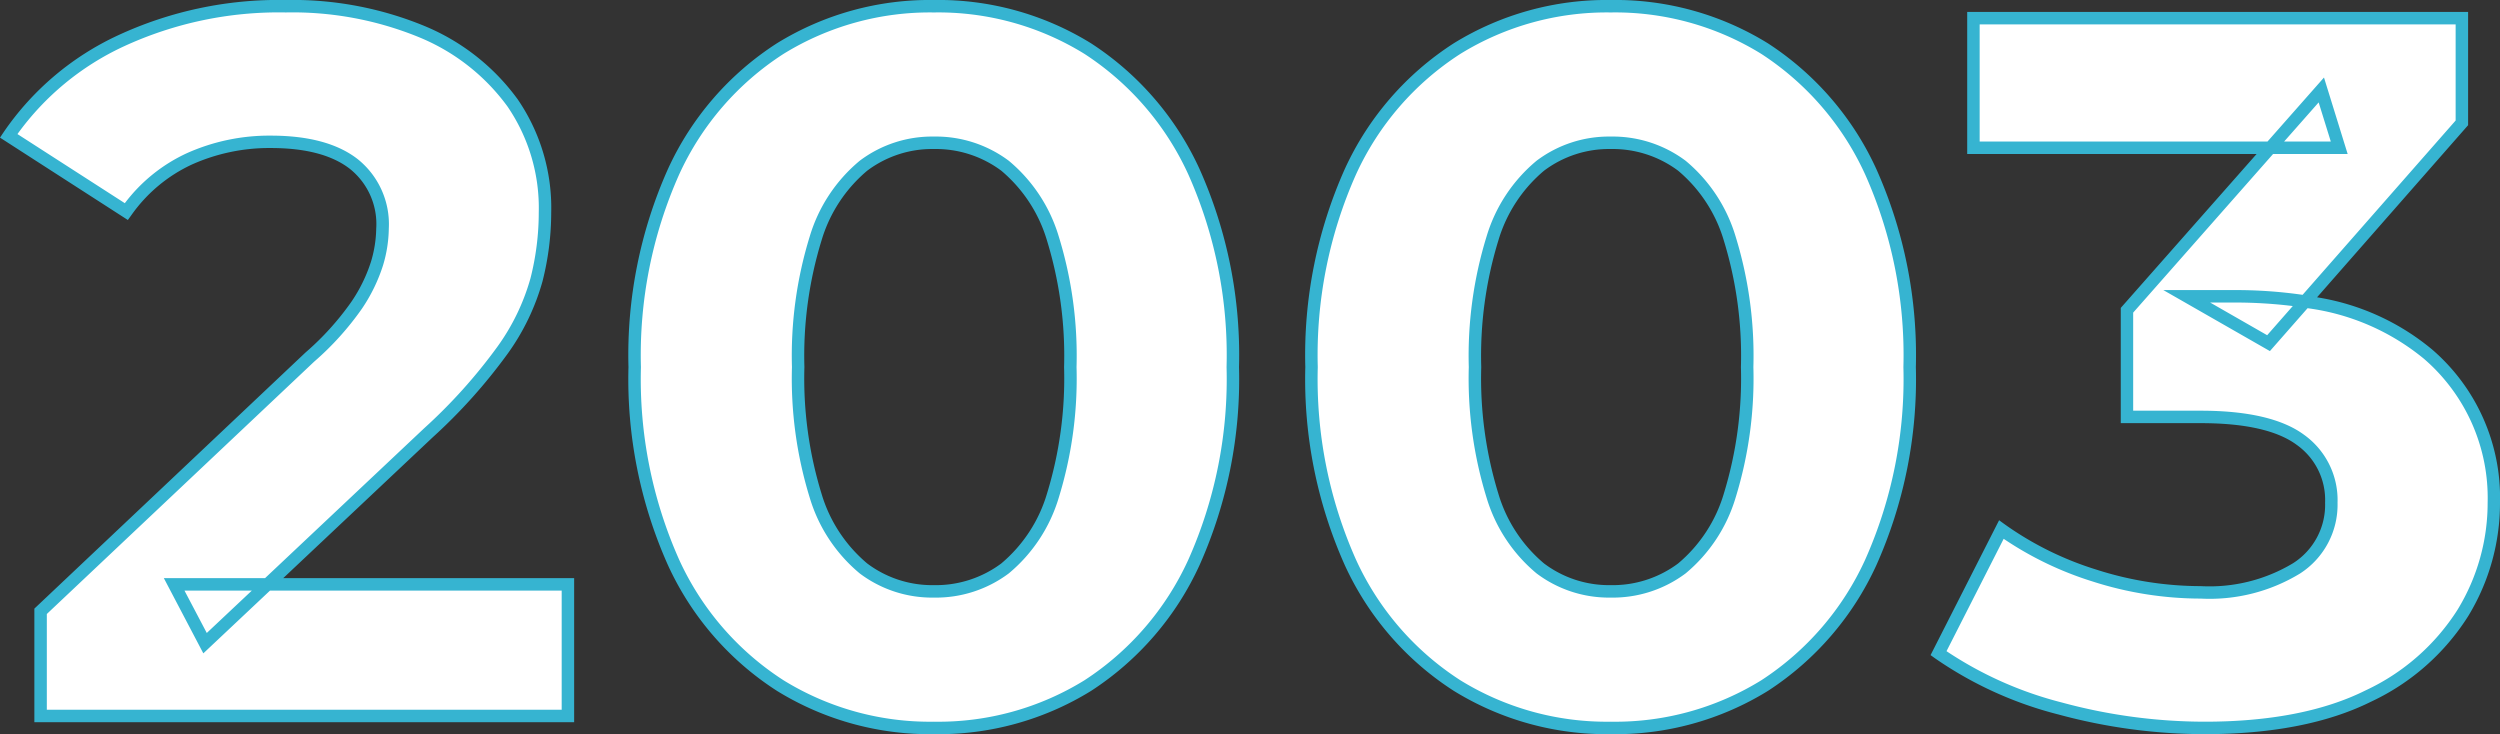 <svg xmlns="http://www.w3.org/2000/svg" width="200.638" height="58.92" viewBox="0 0 200.638 58.92"><rect x="0" y="0" width="200.638" height="58.92" fill="#333333" stroke="none"/><g transform="translate(0.618 -19.54)"><path d="M2.64,0V-8.4l21.6-20.4A22.677,22.677,0,0,0,28-32.96a12.861,12.861,0,0,0,1.64-3.36,10.128,10.128,0,0,0,.44-2.8,6.188,6.188,0,0,0-2.28-5.16q-2.28-1.8-6.68-1.8a15.6,15.6,0,0,0-6.52,1.36,12.678,12.678,0,0,0-5.08,4.24L.08-46.56a22.078,22.078,0,0,1,8.96-7.6,30.018,30.018,0,0,1,13.28-2.8,27.139,27.139,0,0,1,10.92,2.04,16.95,16.95,0,0,1,7.28,5.72,14.856,14.856,0,0,1,2.6,8.8,21.876,21.876,0,0,1-.68,5.4,17.826,17.826,0,0,1-2.72,5.64,43.035,43.035,0,0,1-5.96,6.64L15.84-5.84l-2.48-4.72h31.6V0ZM74.32.96A22.761,22.761,0,0,1,62-2.44a23.113,23.113,0,0,1-8.56-9.88A35.9,35.9,0,0,1,50.32-28a35.9,35.9,0,0,1,3.12-15.68A23.113,23.113,0,0,1,62-53.56a22.761,22.761,0,0,1,12.32-3.4,22.7,22.7,0,0,1,12.36,3.4,23.211,23.211,0,0,1,8.52,9.88A35.9,35.9,0,0,1,98.32-28,35.9,35.9,0,0,1,95.2-12.32a23.211,23.211,0,0,1-8.52,9.88A22.7,22.7,0,0,1,74.32.96Zm0-10.96a9.234,9.234,0,0,0,5.72-1.84,12.05,12.05,0,0,0,3.84-5.84A31.806,31.806,0,0,0,85.28-28a31.806,31.806,0,0,0-1.4-10.32,12.05,12.05,0,0,0-3.84-5.84A9.234,9.234,0,0,0,74.32-46a9.112,9.112,0,0,0-5.64,1.84,12.05,12.05,0,0,0-3.84,5.84A31.805,31.805,0,0,0,63.44-28a31.805,31.805,0,0,0,1.4,10.32,12.05,12.05,0,0,0,3.84,5.84A9.112,9.112,0,0,0,74.32-10ZM128.64.96a22.761,22.761,0,0,1-12.32-3.4,23.113,23.113,0,0,1-8.56-9.88A35.9,35.9,0,0,1,104.64-28a35.9,35.9,0,0,1,3.12-15.68,23.113,23.113,0,0,1,8.56-9.88,22.761,22.761,0,0,1,12.32-3.4A22.7,22.7,0,0,1,141-53.56a23.211,23.211,0,0,1,8.52,9.88A35.9,35.9,0,0,1,152.64-28a35.9,35.9,0,0,1-3.12,15.68A23.211,23.211,0,0,1,141-2.44,22.7,22.7,0,0,1,128.64.96Zm0-10.96a9.234,9.234,0,0,0,5.72-1.84,12.05,12.05,0,0,0,3.84-5.84A31.805,31.805,0,0,0,139.6-28a31.805,31.805,0,0,0-1.4-10.32,12.05,12.05,0,0,0-3.84-5.84A9.234,9.234,0,0,0,128.64-46,9.112,9.112,0,0,0,123-44.16a12.05,12.05,0,0,0-3.84,5.84A31.806,31.806,0,0,0,117.76-28a31.806,31.806,0,0,0,1.4,10.32A12.05,12.05,0,0,0,123-11.84,9.112,9.112,0,0,0,128.64-10ZM176.32.96A44.193,44.193,0,0,1,164.72-.6a29.951,29.951,0,0,1-9.76-4.44L160-14.96a26.207,26.207,0,0,0,7.44,3.68A27.874,27.874,0,0,0,176-9.92a13.411,13.411,0,0,0,7.68-1.92,6.066,6.066,0,0,0,2.8-5.28A5.936,5.936,0,0,0,184-22.16Q181.52-24,176-24h-5.92v-8.56l15.6-17.68,1.44,4.64H157.76V-56h39.2v8.4L181.44-29.92l-6.56-3.76h3.76q10.32,0,15.6,4.64a15.147,15.147,0,0,1,5.28,11.92,16.848,16.848,0,0,1-2.48,8.84,17.891,17.891,0,0,1-7.6,6.68Q184.32.96,176.32.96Z" transform="translate(0 77)" fill="#fff"/><path d="M176.32,1.46A44.9,44.9,0,0,1,164.589-.117a30.585,30.585,0,0,1-9.921-4.517l-.348-.25,5.5-10.824.474.344a25.832,25.832,0,0,0,7.3,3.609A27.5,27.5,0,0,0,176-10.42a13,13,0,0,0,7.4-1.832,5.548,5.548,0,0,0,2.583-4.868,5.416,5.416,0,0,0-2.278-4.638c-1.558-1.156-4.149-1.742-7.7-1.742h-6.42v-9.249l10.9-12.351H157.26V-56.5h40.2v9.088L185.338-33.6a19.15,19.15,0,0,1,9.232,4.187,15.692,15.692,0,0,1,5.45,12.3,17.417,17.417,0,0,1-2.552,9.1,18.461,18.461,0,0,1-7.8,6.869C186.2.581,181.707,1.46,176.32,1.46ZM155.6-5.2a29.983,29.983,0,0,0,9.249,4.117A43.9,43.9,0,0,0,176.32.46c5.23,0,9.569-.844,12.9-2.507a17.482,17.482,0,0,0,7.4-6.491,16.431,16.431,0,0,0,2.408-8.582,14.731,14.731,0,0,0-5.11-11.544,18.534,18.534,0,0,0-9.342-4.061l-3.022,3.442L173-34.18h5.638a37.942,37.942,0,0,1,5.54.381h0L196.46-47.788V-55.5h-38.2v9.4h23.1l4.534-5.138,1.9,6.138h-5.987L170.58-32.371V-24.5H176c3.772,0,6.564.652,8.3,1.938a6.437,6.437,0,0,1,2.682,5.442,6.566,6.566,0,0,1-3.017,5.692A13.951,13.951,0,0,1,176-9.42a28.5,28.5,0,0,1-8.713-1.384,27.174,27.174,0,0,1-7.1-3.414ZM176.758-33.18l4.576,2.623,2.055-2.341a37.958,37.958,0,0,0-4.749-.282Zm5.936-12.92h3.747l-.975-3.142ZM128.64,1.46a23.356,23.356,0,0,1-12.585-3.476A23.709,23.709,0,0,1,107.31-12.1,36.551,36.551,0,0,1,104.14-28a36.551,36.551,0,0,1,3.17-15.9,23.709,23.709,0,0,1,8.745-10.087A23.356,23.356,0,0,1,128.64-57.46a23.3,23.3,0,0,1,12.626,3.477,23.807,23.807,0,0,1,8.7,10.086A36.551,36.551,0,0,1,153.14-28a36.551,36.551,0,0,1-3.17,15.9,23.807,23.807,0,0,1-8.7,10.086A23.3,23.3,0,0,1,128.64,1.46Zm0-57.92a22.371,22.371,0,0,0-12.055,3.324,22.726,22.726,0,0,0-8.375,9.673A35.571,35.571,0,0,0,105.14-28a35.571,35.571,0,0,0,3.071,15.463,22.726,22.726,0,0,0,8.375,9.673A22.371,22.371,0,0,0,128.64.46a22.315,22.315,0,0,0,12.094-3.323,22.824,22.824,0,0,0,8.336-9.674A35.571,35.571,0,0,0,152.14-28a35.571,35.571,0,0,0-3.071-15.463,22.824,22.824,0,0,0-8.336-9.674A22.315,22.315,0,0,0,128.64-56.46ZM74.32,1.46A23.356,23.356,0,0,1,61.735-2.016,23.709,23.709,0,0,1,52.99-12.1,36.551,36.551,0,0,1,49.82-28,36.551,36.551,0,0,1,52.99-43.9a23.709,23.709,0,0,1,8.746-10.087A23.356,23.356,0,0,1,74.32-57.46a23.3,23.3,0,0,1,12.626,3.477A23.807,23.807,0,0,1,95.65-43.9,36.55,36.55,0,0,1,98.82-28a36.55,36.55,0,0,1-3.17,15.9,23.807,23.807,0,0,1-8.7,10.086A23.3,23.3,0,0,1,74.32,1.46Zm0-57.92a22.371,22.371,0,0,0-12.055,3.324,22.726,22.726,0,0,0-8.375,9.673A35.571,35.571,0,0,0,50.82-28a35.571,35.571,0,0,0,3.07,15.463,22.726,22.726,0,0,0,8.375,9.673A22.371,22.371,0,0,0,74.32.46,22.315,22.315,0,0,0,86.414-2.863a22.824,22.824,0,0,0,8.336-9.674A35.571,35.571,0,0,0,97.82-28a35.571,35.571,0,0,0-3.071-15.463,22.824,22.824,0,0,0-8.336-9.674A22.315,22.315,0,0,0,74.32-56.46ZM45.46.5H2.14V-8.616L23.9-29.17a22.309,22.309,0,0,0,3.677-4.063,12.435,12.435,0,0,0,1.579-3.226,9.681,9.681,0,0,0,.42-2.661,5.666,5.666,0,0,0-2.09-4.768c-1.422-1.123-3.566-1.692-6.37-1.692a15.179,15.179,0,0,0-6.314,1.315,12.242,12.242,0,0,0-4.881,4.077l-.278.384L-.618-46.415l.282-.423A22.67,22.67,0,0,1,8.821-54.61a30.649,30.649,0,0,1,13.5-2.85,27.758,27.758,0,0,1,11.12,2.082,17.519,17.519,0,0,1,7.489,5.89A15.411,15.411,0,0,1,43.62-40.4a22.48,22.48,0,0,1-.7,5.523,18.4,18.4,0,0,1-2.793,5.8A43.724,43.724,0,0,1,34.1-22.355L22.111-11.06H45.46ZM3.14-.5H44.46v-9.56H21.049L15.7-5.025,12.532-11.06h8.12L33.417-23.084a42.761,42.761,0,0,0,5.891-6.56,17.418,17.418,0,0,0,2.647-5.479A21.478,21.478,0,0,0,42.62-40.4a14.433,14.433,0,0,0-2.508-8.511,16.535,16.535,0,0,0-7.071-5.55,26.771,26.771,0,0,0-10.72-2A29.663,29.663,0,0,0,9.259-53.71,21.83,21.83,0,0,0,.783-46.7L9.4-41.153a13.116,13.116,0,0,1,5-4.022,16.172,16.172,0,0,1,6.726-1.4c3.035,0,5.387.642,6.99,1.908a6.69,6.69,0,0,1,2.47,5.552,10.671,10.671,0,0,1-.46,2.939,13.41,13.41,0,0,1-1.7,3.494,23.258,23.258,0,0,1-3.84,4.255L3.14-8.184Zm11.048-9.56,1.789,3.4,3.614-3.4ZM128.64-9.5a9.642,9.642,0,0,1-5.941-1.941,12.586,12.586,0,0,1-4.011-6.074A32.438,32.438,0,0,1,117.26-28a32.438,32.438,0,0,1,1.428-10.485,12.586,12.586,0,0,1,4.011-6.074A9.642,9.642,0,0,1,128.64-46.5a9.764,9.764,0,0,1,6.021,1.941,12.586,12.586,0,0,1,4.011,6.074A32.438,32.438,0,0,1,140.1-28a32.438,32.438,0,0,1-1.428,10.485,12.586,12.586,0,0,1-4.011,6.074A9.764,9.764,0,0,1,128.64-9.5Zm0-36a8.663,8.663,0,0,0-5.339,1.739,11.626,11.626,0,0,0-3.669,5.606A31.474,31.474,0,0,0,118.26-28a31.474,31.474,0,0,0,1.372,10.155,11.625,11.625,0,0,0,3.669,5.606A8.663,8.663,0,0,0,128.64-10.5a8.786,8.786,0,0,0,5.419-1.739,11.626,11.626,0,0,0,3.669-5.606A31.474,31.474,0,0,0,139.1-28a31.474,31.474,0,0,0-1.372-10.155,11.626,11.626,0,0,0-3.669-5.606A8.786,8.786,0,0,0,128.64-45.5ZM74.32-9.5a9.642,9.642,0,0,1-5.941-1.941,12.586,12.586,0,0,1-4.011-6.074A32.437,32.437,0,0,1,62.94-28a32.437,32.437,0,0,1,1.428-10.485,12.586,12.586,0,0,1,4.011-6.074A9.642,9.642,0,0,1,74.32-46.5a9.764,9.764,0,0,1,6.021,1.941,12.586,12.586,0,0,1,4.011,6.074A32.438,32.438,0,0,1,85.78-28a32.438,32.438,0,0,1-1.428,10.485,12.586,12.586,0,0,1-4.011,6.074A9.764,9.764,0,0,1,74.32-9.5Zm0-36a8.663,8.663,0,0,0-5.339,1.739,11.626,11.626,0,0,0-3.669,5.606A31.474,31.474,0,0,0,63.94-28a31.474,31.474,0,0,0,1.372,10.155,11.625,11.625,0,0,0,3.669,5.606A8.663,8.663,0,0,0,74.32-10.5a8.786,8.786,0,0,0,5.419-1.739,11.626,11.626,0,0,0,3.669-5.606A31.474,31.474,0,0,0,84.78-28a31.474,31.474,0,0,0-1.372-10.155,11.626,11.626,0,0,0-3.669-5.606A8.786,8.786,0,0,0,74.32-45.5Z" transform="translate(0 77)" fill="#36b4d1"/></g></svg>